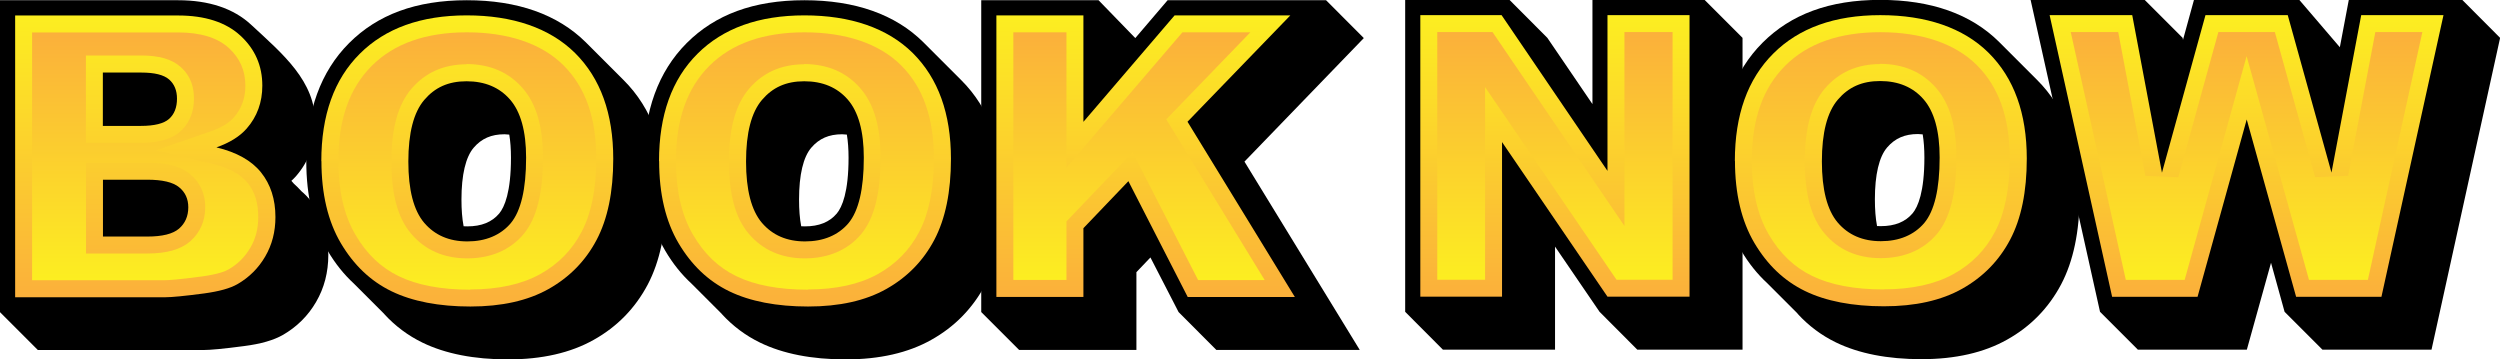 <?xml version="1.0" encoding="UTF-8"?>
<!DOCTYPE svg PUBLIC '-//W3C//DTD SVG 1.0//EN'
          'http://www.w3.org/TR/2001/REC-SVG-20010904/DTD/svg10.dtd'>
<svg data-name="Layer 2" height="31.8" preserveAspectRatio="xMidYMid meet" version="1.0" viewBox="0.0 -0.0 221.2 31.8" width="221.2" xmlns="http://www.w3.org/2000/svg" xmlns:xlink="http://www.w3.org/1999/xlink" zoomAndPan="magnify"
><defs
  ><linearGradient gradientUnits="userSpaceOnUse" id="a" x1="137.58" x2="137.58" xlink:actuate="onLoad" xlink:show="other" xlink:type="simple" y1="26.25" y2="1.34"
    ><stop offset="0" stop-color="#fbb03b"
      /><stop offset="1" stop-color="#fcee21"
    /></linearGradient
    ><linearGradient gradientUnits="userSpaceOnUse" id="b" x1="137.58" x2="137.58" xlink:actuate="onLoad" xlink:show="other" xlink:type="simple" y1="24.75" y2="2.84"
    ><stop offset="0" stop-color="#fcee21"
      /><stop offset="1" stop-color="#fbb03b"
    /></linearGradient
    ><linearGradient id="c" x1="166.41" x2="166.41" xlink:actuate="onLoad" xlink:href="#a" xlink:show="other" xlink:type="simple" y1="27.11" y2="1.34"
    /><linearGradient id="d" x1="166.41" x2="166.41" xlink:actuate="onLoad" xlink:href="#b" xlink:show="other" xlink:type="simple" y1="25.61"
    /><linearGradient id="e" x1="198.77" x2="198.77" xlink:actuate="onLoad" xlink:href="#a" xlink:show="other" xlink:type="simple" y1="26.26" y2="1.34"
    /><linearGradient id="f" x1="198.78" x2="198.78" xlink:actuate="onLoad" xlink:href="#b" xlink:show="other" xlink:type="simple" y1="24.76"
    /><linearGradient id="g" x1="41.34" x2="41.34" xlink:actuate="onLoad" xlink:href="#a" xlink:show="other" xlink:type="simple" y1="27.13" y2="1.36"
    /><linearGradient id="h" x1="41.34" x2="41.34" xlink:actuate="onLoad" xlink:href="#b" xlink:show="other" xlink:type="simple" y1="25.63" y2="2.86"
    /><linearGradient id="i" x1="12.85" x2="12.85" xlink:actuate="onLoad" xlink:href="#a" xlink:show="other" xlink:type="simple" y1="26.29" y2="1.37"
    /><linearGradient id="j" x1="12.85" x2="12.85" xlink:actuate="onLoad" xlink:href="#b" xlink:show="other" xlink:type="simple" y1="24.79" y2="2.87"
    /><linearGradient id="k" x1="71.22" x2="71.22" xlink:actuate="onLoad" xlink:href="#a" xlink:show="other" xlink:type="simple" y1="27.13" y2="1.36"
    /><linearGradient id="l" x1="71.22" x2="71.22" xlink:actuate="onLoad" xlink:href="#b" xlink:show="other" xlink:type="simple" y1="25.63" y2="2.86"
    /><linearGradient id="m" x1="101.37" x2="101.37" xlink:actuate="onLoad" xlink:href="#a" xlink:show="other" xlink:type="simple" y1="26.28" y2="1.36"
    /><linearGradient id="n" x1="100.78" x2="100.78" xlink:actuate="onLoad" xlink:href="#b" xlink:show="other" xlink:type="simple" y1="24.78" y2="2.86"
  /></defs
  ><g data-name="Layer 1"
  ><g
    ><g
      ><g
        ><g id="change1_4"
          ><path d="M150.83 0L140.9 0 140.9 9.21 136.91 3.35 133.57 0 124.33 0 124.33 27.59 127.67 30.94 137.59 30.94 137.59 21.82 141.53 27.59 144.87 30.94 154.18 30.94 154.18 3.35 150.83 0z"
          /></g
          ><g
          ><path d="M125.67 1.34L132.86 1.34 142.23 15.12 142.23 1.34 149.49 1.34 149.49 26.25 142.23 26.25 132.9 12.57 132.9 26.25 125.67 26.25 125.67 1.34z" fill="url(#a)"
            /><path d="M143.03 24.75L131.4 7.71 131.4 24.75 127.17 24.75 127.17 2.84 132.06 2.84 143.73 19.99 143.73 2.84 147.99 2.84 147.99 24.75 143.03 24.75z" fill="url(#b)"
          /></g
        ></g
        ><g
        ><g id="change1_3"
          ><path d="m159.05,27.76c.98,1.07,2.12,1.92,3.4,2.54,2.02.98,4.56,1.48,7.56,1.48s5.54-.58,7.58-1.73c2.08-1.16,3.68-2.81,4.78-4.89,1.08-2.05,1.63-4.67,1.63-7.79,0-4.35-1.27-7.82-3.76-10.3l-3.35-3.35c-2.49-2.48-6.03-3.73-10.53-3.73s-7.9,1.28-10.41,3.79c-2.52,2.52-3.79,6.03-3.79,10.44,0,3.14.64,5.82,1.9,7.95.66,1.12,1.43,2.08,2.31,2.89l2.68,2.68Zm11.22-13.82c0,3.05-.57,4.36-1.04,4.93-.64.76-1.57,1.14-2.82,1.14-.11,0-.23,0-.33-.01-.13-.68-.19-1.47-.19-2.37,0-2.17.37-3.76,1.09-4.59.69-.8,1.55-1.18,2.72-1.18.15,0,.28.03.42.03.1.6.15,1.28.15,2.04Z"
          /></g
          ><g
          ><path d="m153.5,14.24c0-4.07,1.13-7.24,3.4-9.5,2.26-2.26,5.42-3.4,9.47-3.4s7.34,1.11,9.59,3.34c2.24,2.23,3.37,5.34,3.37,9.36,0,2.91-.49,5.3-1.47,7.16-.98,1.86-2.4,3.31-4.25,4.35-1.85,1.04-4.16,1.55-6.92,1.55s-5.13-.45-6.98-1.35-3.33-2.31-4.48-4.25c-1.14-1.93-1.72-4.36-1.72-7.27Zm7.7.03c0,2.52.47,4.32,1.4,5.42.94,1.1,2.21,1.65,3.82,1.65s2.93-.54,3.84-1.61c.9-1.08,1.36-3.01,1.36-5.8,0-2.34-.48-4.06-1.42-5.14s-2.23-1.62-3.85-1.62-2.8.55-3.74,1.65-1.41,2.92-1.41,5.46Z" fill="url(#c)"
            /><path d="m166.67,25.61c-2.57,0-4.69-.4-6.32-1.19-1.59-.77-2.85-1.97-3.84-3.66-1-1.7-1.51-3.89-1.51-6.51,0-3.69.97-6.45,2.96-8.44,1.97-1.97,4.79-2.96,8.41-2.96s6.59.98,8.53,2.9c1.97,1.96,2.92,4.67,2.92,8.29,0,2.66-.44,4.83-1.3,6.46-.85,1.62-2.05,2.84-3.66,3.74-1.62.9-3.7,1.36-6.19,1.36Zm-.33-19.94c-2,0-3.65.73-4.88,2.17-1.19,1.4-1.77,3.5-1.77,6.43s.57,5,1.75,6.39c1.23,1.45,2.9,2.18,4.96,2.18s3.79-.72,4.99-2.15c1.15-1.38,1.71-3.59,1.71-6.77,0-2.74-.58-4.74-1.79-6.13-1.23-1.42-2.91-2.14-4.98-2.14Z" fill="url(#d)"
          /></g
        ></g
        ><g
        ><g id="change1_5"
          ><path d="M217.87 0L207.82 0 207.03 4.18 203.45 0 194.12 0 193.15 3.53 193.12 3.35 189.77 0 179.67 0 185.81 27.59 189.16 30.94 198.8 30.94 200.94 23.25 202.14 27.59 205.49 30.94 215.14 30.94 221.21 3.35 217.87 0z"
          /></g
          ><g
          ><path d="M181.35 1.34L188.66 1.34 191.29 15.28 195.14 1.34 202.42 1.34 206.29 15.27 208.92 1.34 216.2 1.34 210.71 26.26 203.16 26.26 198.79 10.57 194.44 26.26 186.88 26.26 181.35 1.34z" fill="url(#e)"
            /><path d="M204.3 24.76L198.78 4.97 193.3 24.76 188.09 24.76 183.22 2.84 187.42 2.84 189.82 15.56 192.74 15.68 196.28 2.84 201.28 2.84 204.84 15.67 207.76 15.55 210.17 2.84 214.33 2.84 209.51 24.76 204.3 24.76z" fill="url(#f)"
          /></g
        ></g
      ></g
      ><g
      ><g id="change1_6"
        ><path d="m33.99,27.78c.98,1.07,2.12,1.92,3.4,2.54,2.02.98,4.56,1.48,7.56,1.48s5.54-.58,7.58-1.73c2.08-1.16,3.68-2.81,4.78-4.89,1.08-2.05,1.63-4.67,1.63-7.79,0-4.35-1.27-7.82-3.76-10.3l-3.35-3.35C49.34,1.28,45.8.02,41.3.02s-7.9,1.28-10.41,3.79c-2.52,2.52-3.79,6.03-3.79,10.44,0,3.14.64,5.82,1.9,7.95.66,1.12,1.43,2.08,2.31,2.89l2.68,2.68Zm11.22-13.82c0,3.05-.57,4.36-1.04,4.93-.64.76-1.57,1.14-2.82,1.14-.11,0-.23,0-.33-.01-.13-.68-.19-1.47-.19-2.37,0-2.17.37-3.76,1.09-4.59.69-.8,1.55-1.18,2.72-1.18.15,0,.28.03.42.03.1.6.15,1.28.15,2.04Z"
        /></g
        ><g
        ><path d="m28.43,14.26c0-4.07,1.13-7.24,3.4-9.5,2.26-2.26,5.42-3.4,9.47-3.4s7.34,1.11,9.59,3.34c2.24,2.23,3.37,5.34,3.37,9.36,0,2.91-.49,5.3-1.47,7.16-.98,1.86-2.4,3.31-4.25,4.35-1.85,1.04-4.16,1.55-6.92,1.55s-5.13-.45-6.98-1.35-3.33-2.31-4.48-4.25c-1.14-1.93-1.72-4.36-1.72-7.27Zm7.7.03c0,2.52.47,4.32,1.4,5.42.94,1.1,2.21,1.65,3.82,1.65s2.93-.54,3.84-1.61c.9-1.08,1.36-3.01,1.36-5.8,0-2.34-.48-4.06-1.42-5.14s-2.23-1.62-3.85-1.62-2.8.55-3.74,1.65-1.41,2.92-1.41,5.46Z" fill="url(#g)"
          /><path d="m41.61,25.63c-2.57,0-4.69-.4-6.32-1.19-1.59-.77-2.85-1.97-3.84-3.67-1-1.7-1.51-3.89-1.51-6.51,0-3.69.97-6.45,2.96-8.44,1.97-1.97,4.79-2.96,8.41-2.96s6.59.98,8.53,2.9c1.97,1.96,2.92,4.67,2.92,8.29,0,2.66-.44,4.83-1.3,6.46-.85,1.62-2.05,2.84-3.66,3.74-1.62.9-3.7,1.36-6.19,1.36Zm-.33-19.94c-2.01,0-3.65.73-4.88,2.17-1.19,1.4-1.77,3.5-1.77,6.43s.57,5,1.75,6.39c1.23,1.45,2.9,2.18,4.96,2.18s3.79-.72,4.99-2.15c1.15-1.38,1.71-3.59,1.71-6.77,0-2.74-.58-4.74-1.79-6.13-1.23-1.42-2.91-2.14-4.98-2.14Z" fill="url(#h)"
        /></g
      ></g
      ><g
      ><g id="change1_1"
        ><path d="m27.49,17.75c-.25-.3-.52-.58-.83-.84-.21-.23-.43-.46-.67-.67-.07-.08-.14-.16-.21-.24.14-.13.29-.27.41-.41,1.13-1.3,1.71-2.87,1.71-4.67,0-3.76-2.84-6.1-5.7-8.75C20.66.75,18.49.02,15.75.02H0v27.6l3.35,3.35h14.63c.63,0,1.81-.11,3.62-.35,1.49-.19,2.61-.52,3.42-.98,1.25-.72,2.24-1.7,2.95-2.93.72-1.23,1.08-2.63,1.08-4.16,0-1.89-.52-3.5-1.56-4.79Z"
        /></g
        ><g
        ><path d="m1.34,1.37h14.41c2.4,0,4.24.6,5.53,1.79,1.29,1.19,1.93,2.66,1.93,4.42,0,1.47-.46,2.74-1.38,3.79-.61.7-1.51,1.26-2.68,1.67,1.79.43,3.11,1.17,3.95,2.22.84,1.05,1.27,2.36,1.27,3.95,0,1.29-.3,2.45-.9,3.48-.6,1.03-1.42,1.85-2.46,2.45-.64.37-1.62.64-2.93.82-1.73.23-2.89.34-3.45.34H1.34V1.37Zm7.77,9.77h3.35c1.2,0,2.04-.21,2.5-.62s.7-1.01.7-1.79c0-.72-.23-1.29-.7-1.7-.47-.41-1.29-.61-2.46-.61h-3.4v4.73h0Zm0,9.79h3.92c1.33,0,2.26-.23,2.81-.7.54-.47.82-1.1.82-1.89,0-.74-.27-1.33-.81-1.77-.54-.45-1.48-.67-2.83-.67h-3.91v5.04h0Z" fill="url(#i)"
          /><path d="m2.84,24.79V2.87h12.91c2,0,3.52.47,4.51,1.39.97.9,1.45,1.99,1.45,3.32,0,1.11-.33,2.02-1.01,2.8-.43.5-1.12.92-2.05,1.24l-4.85,1.68,4.99,1.19c1.45.35,2.5.92,3.13,1.7.63.78.93,1.77.93,3.01,0,1.03-.23,1.92-.7,2.72-.48.81-1.1,1.44-1.92,1.91-.32.19-.99.44-2.37.63-2.17.29-2.97.33-3.25.33H2.84Zm4.76-2.36h5.43c1.72,0,2.95-.35,3.79-1.07.87-.76,1.34-1.8,1.34-3.03s-.47-2.2-1.35-2.93c-.81-.68-2.05-1.01-3.79-1.01h-5.41v8.04Zm0-9.79h4.85c1.59,0,2.74-.33,3.5-1,.55-.49,1.21-1.39,1.21-2.92s-.66-2.35-1.22-2.83c-.76-.66-1.88-.98-3.44-.98h-4.9v7.73Z" fill="url(#j)"
        /></g
      ></g
      ><g
      ><g id="change1_2"
        ><path d="m63.86,27.78c.98,1.07,2.12,1.92,3.4,2.54,2.02.98,4.56,1.48,7.56,1.48s5.54-.58,7.58-1.73c2.08-1.16,3.68-2.81,4.78-4.89,1.08-2.05,1.63-4.67,1.63-7.79,0-4.35-1.27-7.82-3.76-10.3l-3.35-3.35C79.22,1.28,75.67.02,71.17.02s-7.9,1.28-10.41,3.79c-2.52,2.52-3.79,6.03-3.79,10.44,0,3.14.64,5.82,1.9,7.95.66,1.12,1.43,2.08,2.31,2.89l2.68,2.68Zm11.22-13.82c0,3.05-.57,4.36-1.04,4.93-.64.76-1.57,1.14-2.82,1.14-.11,0-.23,0-.33-.01-.13-.68-.19-1.47-.19-2.37,0-2.17.37-3.76,1.09-4.59.69-.8,1.55-1.18,2.72-1.18.15,0,.28.03.42.03.1.6.15,1.28.15,2.04Z"
        /></g
        ><g
        ><path d="m58.31,14.26c0-4.07,1.13-7.24,3.4-9.5,2.26-2.26,5.42-3.4,9.47-3.4s7.34,1.11,9.59,3.34c2.24,2.23,3.37,5.34,3.37,9.36,0,2.91-.49,5.3-1.47,7.16-.98,1.86-2.4,3.31-4.25,4.35-1.85,1.04-4.16,1.55-6.92,1.55s-5.13-.45-6.98-1.35-3.33-2.31-4.48-4.25c-1.14-1.93-1.72-4.36-1.72-7.27Zm7.7.03c0,2.52.47,4.32,1.4,5.42.94,1.1,2.21,1.65,3.82,1.65s2.93-.54,3.84-1.61c.9-1.08,1.36-3.01,1.36-5.8,0-2.34-.48-4.06-1.42-5.14s-2.23-1.62-3.85-1.62-2.8.55-3.74,1.65-1.41,2.92-1.41,5.46Z" fill="url(#k)"
          /><path d="m71.48,25.63c-2.57,0-4.69-.4-6.32-1.19-1.59-.77-2.85-1.97-3.84-3.67-1-1.7-1.51-3.89-1.51-6.51,0-3.69.97-6.45,2.96-8.44,1.97-1.97,4.8-2.96,8.41-2.96s6.59.98,8.53,2.9c1.97,1.96,2.92,4.67,2.92,8.29,0,2.66-.44,4.83-1.3,6.46-.85,1.62-2.05,2.84-3.66,3.74-1.62.9-3.7,1.36-6.19,1.36Zm-.33-19.94c-2.01,0-3.65.73-4.88,2.17-1.19,1.4-1.77,3.5-1.77,6.43s.57,5,1.75,6.39c1.23,1.45,2.9,2.18,4.96,2.18s3.79-.72,4.99-2.15c1.15-1.38,1.71-3.59,1.71-6.77,0-2.74-.58-4.74-1.79-6.13-1.23-1.42-2.91-2.14-4.98-2.14Z" fill="url(#l)"
        /></g
      ></g
      ><g
      ><g id="change1_7"
        ><path d="M90.17 30.96L100.55 30.96 100.55 24.08 101.79 22.78 104.28 27.61 107.62 30.96 120.31 30.96 110.11 14.3 120.67 3.37 117.33 0.02 103.31 0.02 100.45 3.37 97.2 0.02 86.82 0.02 86.82 27.61"
        /></g
        ><g
        ><path d="M88.16 1.36L95.86 1.36 95.86 10.78 103.93 1.36 114.17 1.36 105.07 10.77 114.57 26.28 105.09 26.28 99.84 16.03 95.86 20.19 95.86 26.27 88.16 26.27 88.16 1.36z" fill="url(#m)"
          /><path d="M106.01 24.78L100.21 13.47 94.36 19.59 94.36 24.77 89.66 24.77 89.66 2.86 94.36 2.86 94.36 14.83 104.62 2.86 110.63 2.86 103.19 10.56 111.9 24.78 106.01 24.78z" fill="url(#n)"
        /></g
      ></g
    ></g
  ></g
></svg
>
